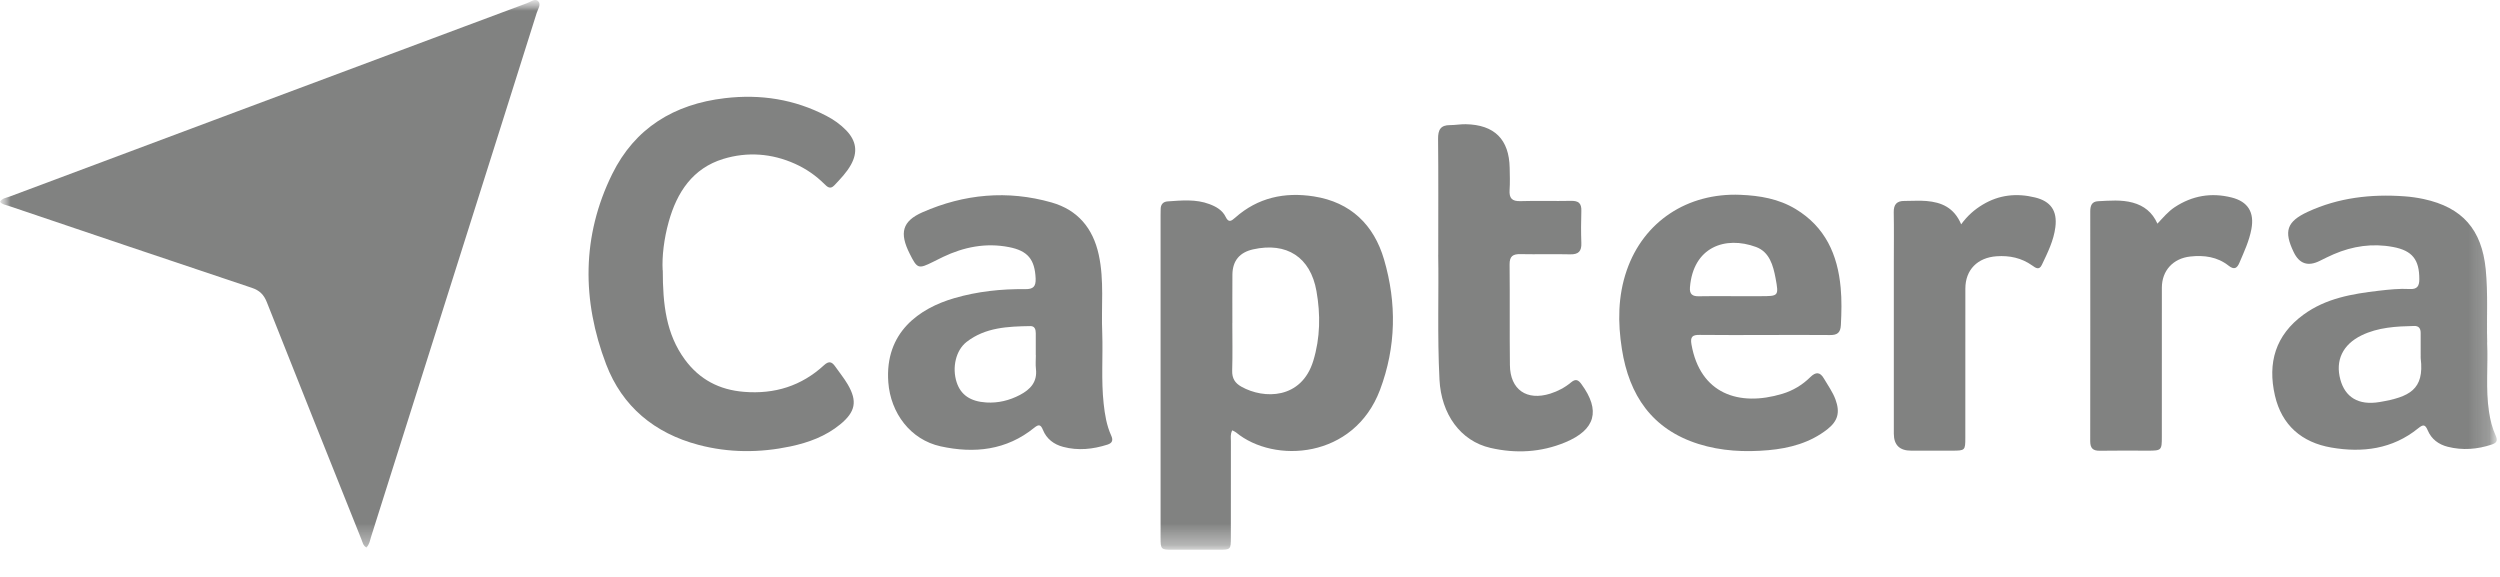 <svg width="117" height="27" viewBox="0 0 117 27" fill="none" xmlns="http://www.w3.org/2000/svg">
<g clip-path="url(#clip0_25_25)">
<mask id="mask0_25_25" style="mask-type:luminance" maskUnits="userSpaceOnUse" x="0" y="0" width="117" height="26">
<path d="M116.93 0H0V25.799H116.93V0Z" fill="white"/>
</mask>
<g mask="url(#mask0_25_25)">
<mask id="mask1_25_25" style="mask-type:luminance" maskUnits="userSpaceOnUse" x="0" y="0" width="117" height="26">
<path d="M116.849 0H0V25.731H116.849V0Z" fill="white"/>
</mask>
<g mask="url(#mask1_25_25)">
<path d="M17.148 25.627C16.99 25.531 16.97 25.379 16.918 25.252C15.436 21.549 13.955 17.845 12.486 14.138C12.347 13.788 12.147 13.591 11.785 13.47C7.981 12.199 4.182 10.913 0.385 9.629C0.254 9.585 0.102 9.575 0.002 9.444C0.098 9.273 0.285 9.261 0.437 9.205C7.517 6.552 14.6 3.907 21.682 1.261C22.674 0.891 23.667 0.516 24.659 0.15C24.83 0.087 25.038 -0.079 25.177 0.046C25.344 0.196 25.177 0.42 25.119 0.601C24.06 3.97 22.993 7.334 21.928 10.701C20.407 15.511 18.886 20.323 17.363 25.134C17.313 25.294 17.294 25.471 17.146 25.627H17.148Z" fill="#818281"/>
<path d="M57.669 20.14C57.571 20.33 57.606 20.49 57.606 20.642C57.602 22.142 57.606 23.644 57.604 25.144C57.604 25.723 57.598 25.727 57.038 25.729C56.322 25.731 55.605 25.729 54.889 25.729C54.327 25.729 54.315 25.716 54.315 25.15C54.315 20.119 54.315 15.089 54.315 10.058C54.315 9.972 54.319 9.887 54.319 9.8C54.315 9.577 54.427 9.44 54.645 9.425C55.301 9.381 55.962 9.311 56.601 9.552C56.917 9.671 57.207 9.835 57.359 10.147C57.498 10.436 57.623 10.349 57.804 10.189C58.865 9.246 60.12 8.978 61.489 9.192C63.215 9.463 64.299 10.524 64.774 12.145C65.369 14.181 65.342 16.229 64.585 18.245C63.367 21.478 59.631 21.713 57.845 20.236C57.804 20.201 57.748 20.182 57.671 20.14H57.669ZM57.673 15.116C57.673 15.858 57.689 16.601 57.666 17.342C57.656 17.706 57.795 17.929 58.101 18.099C59.146 18.686 60.908 18.696 61.462 16.886C61.79 15.81 61.803 14.716 61.611 13.626C61.331 12.034 60.217 11.319 58.644 11.67C58.014 11.812 57.685 12.201 57.677 12.848C57.669 13.605 57.677 14.36 57.675 15.118L57.673 15.116Z" fill="#818281"/>
<path d="M31.018 12.648C31.018 14.254 31.176 15.634 32.052 16.828C32.739 17.762 33.662 18.245 34.817 18.338C36.253 18.455 37.509 18.064 38.568 17.088C38.789 16.884 38.932 16.928 39.084 17.146C39.28 17.427 39.5 17.694 39.673 17.989C40.137 18.78 40.033 19.277 39.324 19.859C38.641 20.419 37.842 20.712 36.991 20.893C35.553 21.197 34.114 21.195 32.695 20.821C30.637 20.278 29.122 19.029 28.367 17.049C27.231 14.065 27.221 11.05 28.65 8.148C29.711 5.994 31.544 4.873 33.926 4.594C35.597 4.398 37.178 4.644 38.672 5.42C39.018 5.599 39.334 5.822 39.604 6.102C40.075 6.591 40.152 7.118 39.825 7.709C39.623 8.073 39.332 8.372 39.047 8.674C38.855 8.878 38.72 8.749 38.581 8.612C38.181 8.214 37.726 7.9 37.21 7.667C36.119 7.176 34.975 7.095 33.854 7.436C32.42 7.873 31.681 8.997 31.297 10.376C31.072 11.179 30.978 12.001 31.012 12.648H31.018Z" fill="#818281"/>
<path d="M116.397 16.023C116.45 17.107 116.321 18.195 116.487 19.277C116.545 19.662 116.638 20.034 116.799 20.388C116.899 20.61 116.857 20.723 116.622 20.802C115.94 21.031 115.249 21.085 114.55 20.908C114.125 20.8 113.79 20.55 113.62 20.145C113.497 19.851 113.4 19.859 113.168 20.047C111.968 21.02 110.563 21.197 109.105 20.945C107.729 20.708 106.787 19.905 106.467 18.513C106.115 16.986 106.489 15.684 107.804 14.725C108.853 13.959 110.077 13.753 111.323 13.607C111.808 13.551 112.293 13.499 112.779 13.526C113.122 13.545 113.224 13.391 113.224 13.068C113.226 12.153 112.898 11.726 111.99 11.558C111.033 11.379 110.11 11.514 109.219 11.897C108.997 11.993 108.778 12.103 108.56 12.211C108.012 12.483 107.607 12.346 107.345 11.799C106.876 10.825 107.014 10.372 108.002 9.914C109.437 9.25 110.967 9.074 112.534 9.188C112.833 9.209 113.133 9.253 113.427 9.315C115.247 9.708 116.146 10.748 116.331 12.596C116.445 13.738 116.369 14.88 116.402 16.023H116.397ZM113.289 16.603C113.289 16.603 113.289 16.603 113.287 16.603C113.287 16.262 113.287 15.919 113.287 15.578C113.287 15.372 113.199 15.249 112.983 15.255C112.138 15.274 111.296 15.317 110.518 15.696C109.635 16.127 109.284 16.874 109.53 17.768C109.75 18.574 110.359 18.986 111.367 18.815C112.752 18.58 113.468 18.239 113.289 16.774C113.283 16.718 113.289 16.659 113.289 16.603Z" fill="#818281"/>
<path d="M51.585 15.59C51.622 16.689 51.531 17.789 51.651 18.888C51.707 19.404 51.788 19.907 52.003 20.382C52.101 20.596 52.065 20.731 51.83 20.808C51.148 21.025 50.457 21.099 49.758 20.914C49.323 20.8 48.98 20.544 48.807 20.115C48.709 19.872 48.614 19.847 48.407 20.015C47.103 21.075 45.599 21.233 44.024 20.889C42.607 20.579 41.681 19.329 41.573 17.893C41.398 15.549 43.029 14.427 44.669 13.951C45.744 13.639 46.86 13.518 47.979 13.532C48.355 13.537 48.482 13.412 48.468 13.035C48.43 12.143 48.102 11.735 47.217 11.564C46.133 11.354 45.112 11.558 44.13 12.026C43.974 12.099 43.822 12.178 43.668 12.255C42.979 12.598 42.927 12.579 42.576 11.878C42.084 10.902 42.22 10.353 43.175 9.933C45.124 9.078 47.151 8.888 49.213 9.475C50.438 9.825 51.148 10.676 51.42 11.916C51.687 13.133 51.531 14.364 51.585 15.588V15.59ZM48.476 16.622C48.476 16.622 48.476 16.622 48.474 16.622C48.474 16.279 48.474 15.935 48.474 15.592C48.474 15.419 48.426 15.257 48.222 15.261C47.172 15.278 46.117 15.319 45.239 16C44.729 16.395 44.55 17.207 44.771 17.889C44.964 18.484 45.418 18.79 46.158 18.836C46.718 18.869 47.238 18.742 47.731 18.484C48.222 18.226 48.553 17.875 48.482 17.265C48.457 17.053 48.478 16.836 48.478 16.622H48.476Z" fill="#818281"/>
<path d="M82.596 15.678C81.578 15.678 80.563 15.686 79.545 15.673C79.209 15.669 79.096 15.755 79.161 16.121C79.566 18.42 81.368 19.046 83.409 18.432C83.909 18.282 84.352 18.016 84.724 17.648C84.974 17.402 85.176 17.394 85.363 17.721C85.549 18.043 85.771 18.343 85.9 18.694C86.12 19.296 86.019 19.699 85.517 20.093C84.71 20.723 83.757 20.979 82.763 21.068C81.66 21.166 80.556 21.114 79.488 20.777C77.311 20.09 76.244 18.495 75.905 16.339C75.709 15.101 75.715 13.857 76.131 12.654C76.924 10.361 78.978 9.017 81.447 9.117C82.365 9.155 83.237 9.302 84.036 9.783C85.423 10.622 86.002 11.916 86.143 13.462C86.198 14.044 86.183 14.627 86.153 15.213C86.135 15.573 85.981 15.684 85.648 15.68C84.63 15.671 83.615 15.675 82.598 15.678H82.596ZM81.102 13.861C81.53 13.861 81.959 13.861 82.388 13.861C83.238 13.861 83.253 13.859 83.097 13.021C82.985 12.421 82.81 11.791 82.186 11.56C80.736 11.025 79.24 11.564 79.09 13.447C79.063 13.774 79.21 13.874 79.516 13.865C80.045 13.851 80.574 13.861 81.102 13.861Z" fill="#818281"/>
<path d="M67.31 11.924C67.31 9.873 67.32 8.187 67.302 6.502C67.297 6.078 67.418 5.851 67.868 5.855C68.109 5.855 68.352 5.809 68.596 5.813C69.942 5.838 70.629 6.525 70.653 7.861C70.66 8.204 70.672 8.547 70.649 8.888C70.624 9.271 70.755 9.427 71.161 9.413C71.948 9.388 72.736 9.417 73.525 9.4C73.876 9.392 74.02 9.517 74.007 9.87C73.991 10.37 73.989 10.871 74.007 11.371C74.022 11.753 73.88 11.912 73.485 11.903C72.713 11.884 71.939 11.909 71.165 11.893C70.809 11.884 70.645 11.986 70.649 12.376C70.666 13.946 70.645 15.519 70.664 17.09C70.676 18.237 71.45 18.769 72.553 18.422C72.911 18.309 73.242 18.133 73.529 17.893C73.741 17.716 73.864 17.775 74.012 17.979C74.915 19.212 74.671 20.113 73.252 20.702C72.116 21.174 70.936 21.233 69.755 20.962C68.342 20.638 67.451 19.373 67.368 17.773C67.262 15.702 67.341 13.63 67.308 11.924H67.31Z" fill="#818281"/>
<path d="M91.782 10.499C92.083 10.087 92.412 9.804 92.794 9.575C93.564 9.113 94.384 9.032 95.237 9.24C95.978 9.419 96.286 9.868 96.192 10.626C96.114 11.258 95.83 11.826 95.559 12.394C95.431 12.665 95.263 12.536 95.108 12.425C94.607 12.07 94.049 11.951 93.442 11.993C92.549 12.055 91.979 12.625 91.979 13.507C91.975 15.836 91.979 18.164 91.977 20.492C91.977 21.077 91.962 21.089 91.376 21.091C90.731 21.091 90.088 21.091 89.443 21.091C88.903 21.091 88.633 20.828 88.631 20.3C88.631 17.644 88.631 14.987 88.631 12.33C88.631 11.531 88.642 10.73 88.627 9.931C88.621 9.567 88.771 9.4 89.131 9.404C89.474 9.407 89.82 9.377 90.16 9.407C90.852 9.467 91.447 9.704 91.783 10.499H91.782Z" fill="#818281"/>
<path d="M100.968 10.466C101.244 10.172 101.471 9.9 101.77 9.7C102.595 9.155 103.485 9.003 104.438 9.242C105.208 9.436 105.511 9.937 105.366 10.719C105.264 11.273 105.026 11.778 104.808 12.29C104.694 12.561 104.559 12.64 104.296 12.432C103.77 12.018 103.152 11.934 102.507 12.005C101.704 12.091 101.177 12.661 101.175 13.461C101.171 15.79 101.175 18.118 101.174 20.446C101.174 21.075 101.155 21.091 100.518 21.091C99.773 21.091 99.028 21.081 98.283 21.095C97.954 21.102 97.822 20.983 97.822 20.648C97.828 17.063 97.825 13.476 97.824 9.891C97.824 9.631 97.892 9.431 98.19 9.417C98.733 9.39 99.274 9.338 99.812 9.483C100.339 9.627 100.728 9.931 100.965 10.463L100.968 10.466Z" fill="#818281"/>
</g>
</g>
</g>
<defs>
<clipPath id="clip0_25_25">
<rect width="116.93" height="26.234" fill="white"/>
</clipPath>
</defs>
</svg>
